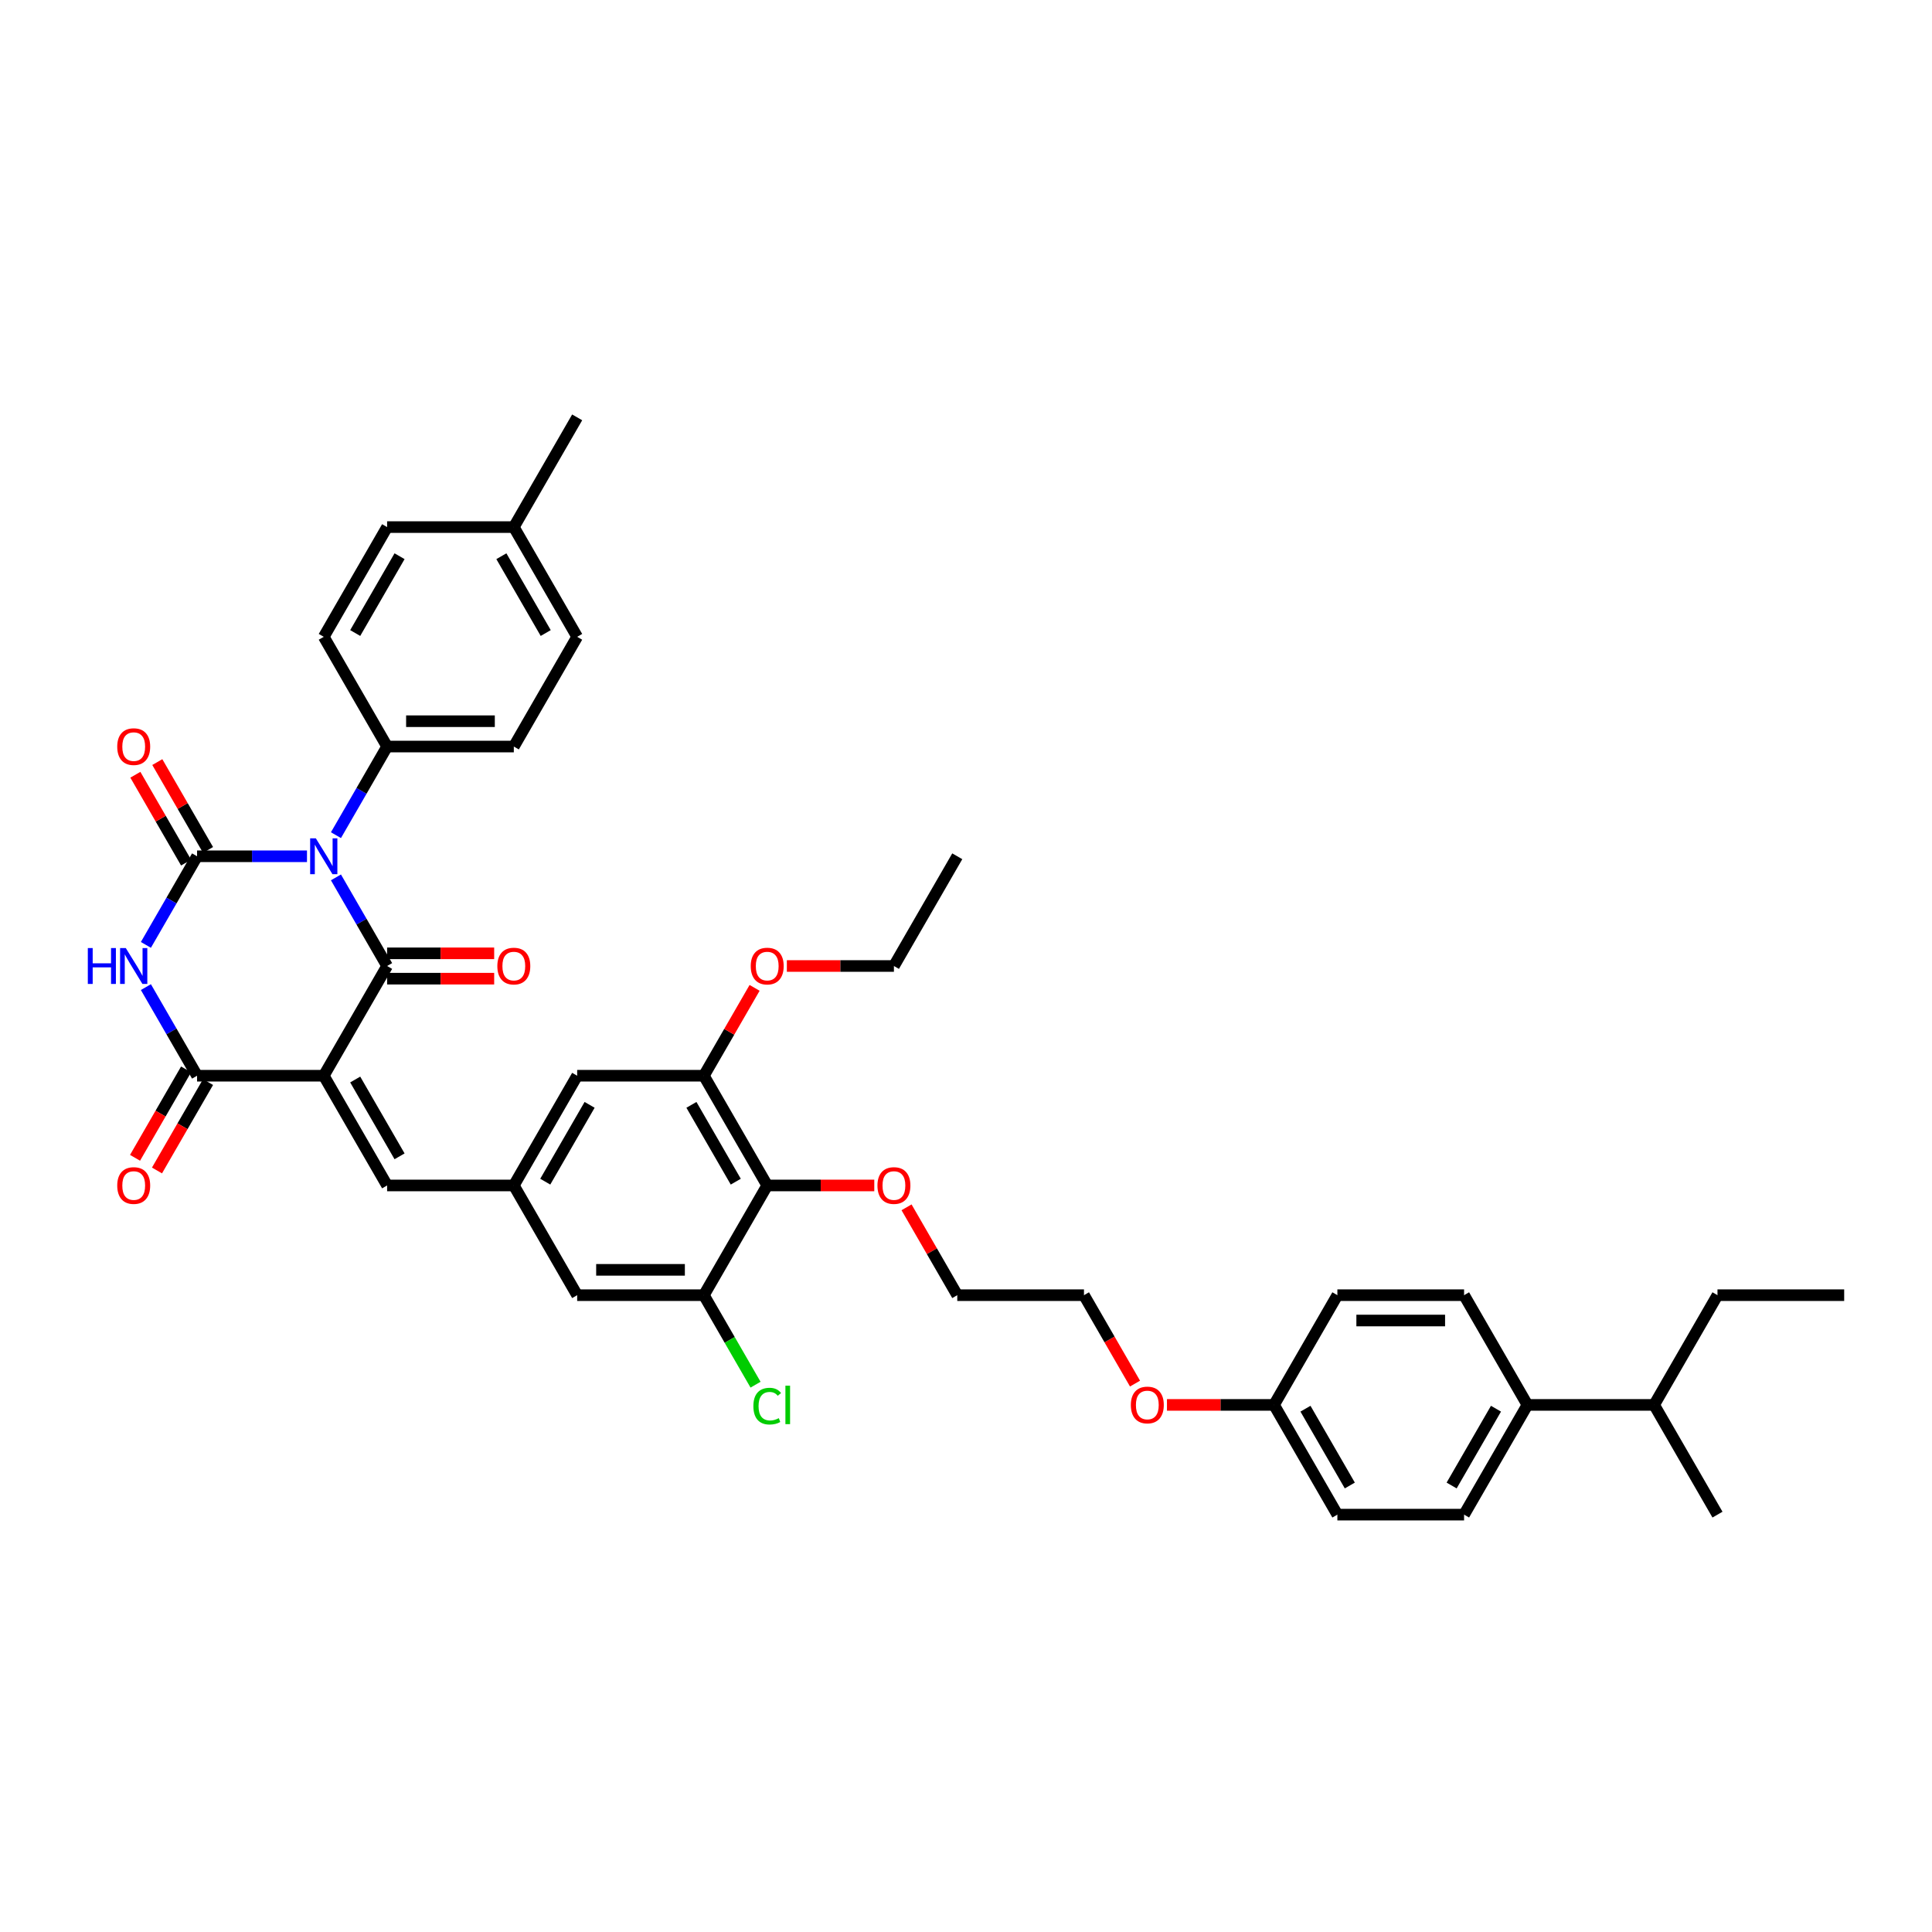 <?xml version='1.0' encoding='iso-8859-1'?>
<svg version='1.1' baseProfile='full'
              xmlns='http://www.w3.org/2000/svg'
                      xmlns:rdkit='http://www.rdkit.org/xml'
                      xmlns:xlink='http://www.w3.org/1999/xlink'
                  xml:space='preserve'
width='1000px' height='1000px' viewBox='0 0 1000 1000'>
<!-- END OF HEADER -->
<rect style='opacity:1.0;fill:#FFFFFF;stroke:none' width='1000' height='1000' x='0' y='0'> </rect>
<path class='bond-1' d='M 173.887,454.131 L 187.128,477.066' style='fill:none;fill-rule:evenodd;stroke:#0000FF;stroke-width:6px;stroke-linecap:butt;stroke-linejoin:miter;stroke-opacity:1' />
<path class='bond-1' d='M 187.128,477.066 L 200.369,500' style='fill:none;fill-rule:evenodd;stroke:#000000;stroke-width:6px;stroke-linecap:butt;stroke-linejoin:miter;stroke-opacity:1' />
<path class='bond-2' d='M 158.896,443.206 L 130.447,443.206' style='fill:none;fill-rule:evenodd;stroke:#0000FF;stroke-width:6px;stroke-linecap:butt;stroke-linejoin:miter;stroke-opacity:1' />
<path class='bond-2' d='M 130.447,443.206 L 101.998,443.206' style='fill:none;fill-rule:evenodd;stroke:#000000;stroke-width:6px;stroke-linecap:butt;stroke-linejoin:miter;stroke-opacity:1' />
<path class='bond-9' d='M 173.887,432.28 L 187.128,409.345' style='fill:none;fill-rule:evenodd;stroke:#0000FF;stroke-width:6px;stroke-linecap:butt;stroke-linejoin:miter;stroke-opacity:1' />
<path class='bond-9' d='M 187.128,409.345 L 200.369,386.411' style='fill:none;fill-rule:evenodd;stroke:#000000;stroke-width:6px;stroke-linecap:butt;stroke-linejoin:miter;stroke-opacity:1' />
<path class='bond-0' d='M 167.579,556.794 L 200.369,500' style='fill:none;fill-rule:evenodd;stroke:#000000;stroke-width:6px;stroke-linecap:butt;stroke-linejoin:miter;stroke-opacity:1' />
<path class='bond-5' d='M 167.579,556.794 L 200.369,613.589' style='fill:none;fill-rule:evenodd;stroke:#000000;stroke-width:6px;stroke-linecap:butt;stroke-linejoin:miter;stroke-opacity:1' />
<path class='bond-5' d='M 183.856,558.756 L 206.809,598.512' style='fill:none;fill-rule:evenodd;stroke:#000000;stroke-width:6px;stroke-linecap:butt;stroke-linejoin:miter;stroke-opacity:1' />
<path class='bond-40' d='M 167.579,556.794 L 101.998,556.794' style='fill:none;fill-rule:evenodd;stroke:#000000;stroke-width:6px;stroke-linecap:butt;stroke-linejoin:miter;stroke-opacity:1' />
<path class='bond-12' d='M 200.369,506.558 L 228.077,506.558' style='fill:none;fill-rule:evenodd;stroke:#000000;stroke-width:6px;stroke-linecap:butt;stroke-linejoin:miter;stroke-opacity:1' />
<path class='bond-12' d='M 228.077,506.558 L 255.785,506.558' style='fill:none;fill-rule:evenodd;stroke:#FF0000;stroke-width:6px;stroke-linecap:butt;stroke-linejoin:miter;stroke-opacity:1' />
<path class='bond-12' d='M 200.369,493.442 L 228.077,493.442' style='fill:none;fill-rule:evenodd;stroke:#000000;stroke-width:6px;stroke-linecap:butt;stroke-linejoin:miter;stroke-opacity:1' />
<path class='bond-12' d='M 228.077,493.442 L 255.785,493.442' style='fill:none;fill-rule:evenodd;stroke:#FF0000;stroke-width:6px;stroke-linecap:butt;stroke-linejoin:miter;stroke-opacity:1' />
<path class='bond-3' d='M 101.998,443.206 L 88.757,466.14' style='fill:none;fill-rule:evenodd;stroke:#000000;stroke-width:6px;stroke-linecap:butt;stroke-linejoin:miter;stroke-opacity:1' />
<path class='bond-3' d='M 88.757,466.14 L 75.516,489.074' style='fill:none;fill-rule:evenodd;stroke:#0000FF;stroke-width:6px;stroke-linecap:butt;stroke-linejoin:miter;stroke-opacity:1' />
<path class='bond-11' d='M 107.678,439.927 L 94.55,417.189' style='fill:none;fill-rule:evenodd;stroke:#000000;stroke-width:6px;stroke-linecap:butt;stroke-linejoin:miter;stroke-opacity:1' />
<path class='bond-11' d='M 94.55,417.189 L 81.422,394.451' style='fill:none;fill-rule:evenodd;stroke:#FF0000;stroke-width:6px;stroke-linecap:butt;stroke-linejoin:miter;stroke-opacity:1' />
<path class='bond-11' d='M 96.319,446.485 L 83.191,423.747' style='fill:none;fill-rule:evenodd;stroke:#000000;stroke-width:6px;stroke-linecap:butt;stroke-linejoin:miter;stroke-opacity:1' />
<path class='bond-11' d='M 83.191,423.747 L 70.064,401.009' style='fill:none;fill-rule:evenodd;stroke:#FF0000;stroke-width:6px;stroke-linecap:butt;stroke-linejoin:miter;stroke-opacity:1' />
<path class='bond-4' d='M 75.516,510.926 L 88.757,533.86' style='fill:none;fill-rule:evenodd;stroke:#0000FF;stroke-width:6px;stroke-linecap:butt;stroke-linejoin:miter;stroke-opacity:1' />
<path class='bond-4' d='M 88.757,533.86 L 101.998,556.794' style='fill:none;fill-rule:evenodd;stroke:#000000;stroke-width:6px;stroke-linecap:butt;stroke-linejoin:miter;stroke-opacity:1' />
<path class='bond-15' d='M 96.319,553.515 L 83.108,576.397' style='fill:none;fill-rule:evenodd;stroke:#000000;stroke-width:6px;stroke-linecap:butt;stroke-linejoin:miter;stroke-opacity:1' />
<path class='bond-15' d='M 83.108,576.397 L 69.897,599.279' style='fill:none;fill-rule:evenodd;stroke:#FF0000;stroke-width:6px;stroke-linecap:butt;stroke-linejoin:miter;stroke-opacity:1' />
<path class='bond-15' d='M 107.678,560.073 L 94.467,582.955' style='fill:none;fill-rule:evenodd;stroke:#000000;stroke-width:6px;stroke-linecap:butt;stroke-linejoin:miter;stroke-opacity:1' />
<path class='bond-15' d='M 94.467,582.955 L 81.256,605.837' style='fill:none;fill-rule:evenodd;stroke:#FF0000;stroke-width:6px;stroke-linecap:butt;stroke-linejoin:miter;stroke-opacity:1' />
<path class='bond-10' d='M 200.369,613.589 L 265.95,613.589' style='fill:none;fill-rule:evenodd;stroke:#000000;stroke-width:6px;stroke-linecap:butt;stroke-linejoin:miter;stroke-opacity:1' />
<path class='bond-6' d='M 397.111,613.589 L 364.32,556.794' style='fill:none;fill-rule:evenodd;stroke:#000000;stroke-width:6px;stroke-linecap:butt;stroke-linejoin:miter;stroke-opacity:1' />
<path class='bond-6' d='M 380.833,611.628 L 357.88,571.872' style='fill:none;fill-rule:evenodd;stroke:#000000;stroke-width:6px;stroke-linecap:butt;stroke-linejoin:miter;stroke-opacity:1' />
<path class='bond-22' d='M 397.111,613.589 L 424.818,613.589' style='fill:none;fill-rule:evenodd;stroke:#000000;stroke-width:6px;stroke-linecap:butt;stroke-linejoin:miter;stroke-opacity:1' />
<path class='bond-22' d='M 424.818,613.589 L 452.526,613.589' style='fill:none;fill-rule:evenodd;stroke:#FF0000;stroke-width:6px;stroke-linecap:butt;stroke-linejoin:miter;stroke-opacity:1' />
<path class='bond-42' d='M 397.111,613.589 L 364.32,670.383' style='fill:none;fill-rule:evenodd;stroke:#000000;stroke-width:6px;stroke-linecap:butt;stroke-linejoin:miter;stroke-opacity:1' />
<path class='bond-7' d='M 364.32,670.383 L 298.74,670.383' style='fill:none;fill-rule:evenodd;stroke:#000000;stroke-width:6px;stroke-linecap:butt;stroke-linejoin:miter;stroke-opacity:1' />
<path class='bond-7' d='M 354.483,657.267 L 308.577,657.267' style='fill:none;fill-rule:evenodd;stroke:#000000;stroke-width:6px;stroke-linecap:butt;stroke-linejoin:miter;stroke-opacity:1' />
<path class='bond-21' d='M 364.32,670.383 L 377.694,693.547' style='fill:none;fill-rule:evenodd;stroke:#000000;stroke-width:6px;stroke-linecap:butt;stroke-linejoin:miter;stroke-opacity:1' />
<path class='bond-21' d='M 377.694,693.547 L 391.068,716.711' style='fill:none;fill-rule:evenodd;stroke:#00CC00;stroke-width:6px;stroke-linecap:butt;stroke-linejoin:miter;stroke-opacity:1' />
<path class='bond-8' d='M 364.32,556.794 L 298.74,556.794' style='fill:none;fill-rule:evenodd;stroke:#000000;stroke-width:6px;stroke-linecap:butt;stroke-linejoin:miter;stroke-opacity:1' />
<path class='bond-23' d='M 364.32,556.794 L 377.448,534.057' style='fill:none;fill-rule:evenodd;stroke:#000000;stroke-width:6px;stroke-linecap:butt;stroke-linejoin:miter;stroke-opacity:1' />
<path class='bond-23' d='M 377.448,534.057 L 390.576,511.319' style='fill:none;fill-rule:evenodd;stroke:#FF0000;stroke-width:6px;stroke-linecap:butt;stroke-linejoin:miter;stroke-opacity:1' />
<path class='bond-17' d='M 200.369,386.411 L 265.95,386.411' style='fill:none;fill-rule:evenodd;stroke:#000000;stroke-width:6px;stroke-linecap:butt;stroke-linejoin:miter;stroke-opacity:1' />
<path class='bond-17' d='M 210.206,373.295 L 256.112,373.295' style='fill:none;fill-rule:evenodd;stroke:#000000;stroke-width:6px;stroke-linecap:butt;stroke-linejoin:miter;stroke-opacity:1' />
<path class='bond-18' d='M 200.369,386.411 L 167.579,329.617' style='fill:none;fill-rule:evenodd;stroke:#000000;stroke-width:6px;stroke-linecap:butt;stroke-linejoin:miter;stroke-opacity:1' />
<path class='bond-13' d='M 265.95,613.589 L 298.74,670.383' style='fill:none;fill-rule:evenodd;stroke:#000000;stroke-width:6px;stroke-linecap:butt;stroke-linejoin:miter;stroke-opacity:1' />
<path class='bond-14' d='M 265.95,613.589 L 298.74,556.794' style='fill:none;fill-rule:evenodd;stroke:#000000;stroke-width:6px;stroke-linecap:butt;stroke-linejoin:miter;stroke-opacity:1' />
<path class='bond-14' d='M 282.227,611.628 L 305.18,571.872' style='fill:none;fill-rule:evenodd;stroke:#000000;stroke-width:6px;stroke-linecap:butt;stroke-linejoin:miter;stroke-opacity:1' />
<path class='bond-16' d='M 790.594,727.178 L 757.804,783.972' style='fill:none;fill-rule:evenodd;stroke:#000000;stroke-width:6px;stroke-linecap:butt;stroke-linejoin:miter;stroke-opacity:1' />
<path class='bond-16' d='M 774.317,729.139 L 751.363,768.895' style='fill:none;fill-rule:evenodd;stroke:#000000;stroke-width:6px;stroke-linecap:butt;stroke-linejoin:miter;stroke-opacity:1' />
<path class='bond-25' d='M 790.594,727.178 L 856.175,727.178' style='fill:none;fill-rule:evenodd;stroke:#000000;stroke-width:6px;stroke-linecap:butt;stroke-linejoin:miter;stroke-opacity:1' />
<path class='bond-43' d='M 790.594,727.178 L 757.804,670.383' style='fill:none;fill-rule:evenodd;stroke:#000000;stroke-width:6px;stroke-linecap:butt;stroke-linejoin:miter;stroke-opacity:1' />
<path class='bond-28' d='M 265.95,386.411 L 298.74,329.617' style='fill:none;fill-rule:evenodd;stroke:#000000;stroke-width:6px;stroke-linecap:butt;stroke-linejoin:miter;stroke-opacity:1' />
<path class='bond-29' d='M 167.579,329.617 L 200.369,272.822' style='fill:none;fill-rule:evenodd;stroke:#000000;stroke-width:6px;stroke-linecap:butt;stroke-linejoin:miter;stroke-opacity:1' />
<path class='bond-29' d='M 183.856,327.656 L 206.809,287.899' style='fill:none;fill-rule:evenodd;stroke:#000000;stroke-width:6px;stroke-linecap:butt;stroke-linejoin:miter;stroke-opacity:1' />
<path class='bond-19' d='M 757.804,783.972 L 692.223,783.972' style='fill:none;fill-rule:evenodd;stroke:#000000;stroke-width:6px;stroke-linecap:butt;stroke-linejoin:miter;stroke-opacity:1' />
<path class='bond-20' d='M 757.804,670.383 L 692.223,670.383' style='fill:none;fill-rule:evenodd;stroke:#000000;stroke-width:6px;stroke-linecap:butt;stroke-linejoin:miter;stroke-opacity:1' />
<path class='bond-20' d='M 747.967,683.499 L 702.06,683.499' style='fill:none;fill-rule:evenodd;stroke:#000000;stroke-width:6px;stroke-linecap:butt;stroke-linejoin:miter;stroke-opacity:1' />
<path class='bond-33' d='M 469.226,624.908 L 482.354,647.646' style='fill:none;fill-rule:evenodd;stroke:#FF0000;stroke-width:6px;stroke-linecap:butt;stroke-linejoin:miter;stroke-opacity:1' />
<path class='bond-33' d='M 482.354,647.646 L 495.481,670.383' style='fill:none;fill-rule:evenodd;stroke:#000000;stroke-width:6px;stroke-linecap:butt;stroke-linejoin:miter;stroke-opacity:1' />
<path class='bond-34' d='M 407.276,500 L 434.983,500' style='fill:none;fill-rule:evenodd;stroke:#FF0000;stroke-width:6px;stroke-linecap:butt;stroke-linejoin:miter;stroke-opacity:1' />
<path class='bond-34' d='M 434.983,500 L 462.691,500' style='fill:none;fill-rule:evenodd;stroke:#000000;stroke-width:6px;stroke-linecap:butt;stroke-linejoin:miter;stroke-opacity:1' />
<path class='bond-24' d='M 659.433,727.178 L 631.725,727.178' style='fill:none;fill-rule:evenodd;stroke:#000000;stroke-width:6px;stroke-linecap:butt;stroke-linejoin:miter;stroke-opacity:1' />
<path class='bond-24' d='M 631.725,727.178 L 604.017,727.178' style='fill:none;fill-rule:evenodd;stroke:#FF0000;stroke-width:6px;stroke-linecap:butt;stroke-linejoin:miter;stroke-opacity:1' />
<path class='bond-26' d='M 659.433,727.178 L 692.223,670.383' style='fill:none;fill-rule:evenodd;stroke:#000000;stroke-width:6px;stroke-linecap:butt;stroke-linejoin:miter;stroke-opacity:1' />
<path class='bond-27' d='M 659.433,727.178 L 692.223,783.972' style='fill:none;fill-rule:evenodd;stroke:#000000;stroke-width:6px;stroke-linecap:butt;stroke-linejoin:miter;stroke-opacity:1' />
<path class='bond-27' d='M 675.71,729.139 L 698.664,768.895' style='fill:none;fill-rule:evenodd;stroke:#000000;stroke-width:6px;stroke-linecap:butt;stroke-linejoin:miter;stroke-opacity:1' />
<path class='bond-32' d='M 856.175,727.178 L 888.965,670.383' style='fill:none;fill-rule:evenodd;stroke:#000000;stroke-width:6px;stroke-linecap:butt;stroke-linejoin:miter;stroke-opacity:1' />
<path class='bond-35' d='M 856.175,727.178 L 888.965,783.972' style='fill:none;fill-rule:evenodd;stroke:#000000;stroke-width:6px;stroke-linecap:butt;stroke-linejoin:miter;stroke-opacity:1' />
<path class='bond-41' d='M 298.74,329.617 L 265.95,272.822' style='fill:none;fill-rule:evenodd;stroke:#000000;stroke-width:6px;stroke-linecap:butt;stroke-linejoin:miter;stroke-opacity:1' />
<path class='bond-41' d='M 282.462,327.656 L 259.509,287.899' style='fill:none;fill-rule:evenodd;stroke:#000000;stroke-width:6px;stroke-linecap:butt;stroke-linejoin:miter;stroke-opacity:1' />
<path class='bond-30' d='M 200.369,272.822 L 265.95,272.822' style='fill:none;fill-rule:evenodd;stroke:#000000;stroke-width:6px;stroke-linecap:butt;stroke-linejoin:miter;stroke-opacity:1' />
<path class='bond-37' d='M 265.95,272.822 L 298.74,216.028' style='fill:none;fill-rule:evenodd;stroke:#000000;stroke-width:6px;stroke-linecap:butt;stroke-linejoin:miter;stroke-opacity:1' />
<path class='bond-31' d='M 587.484,716.147 L 574.273,693.265' style='fill:none;fill-rule:evenodd;stroke:#FF0000;stroke-width:6px;stroke-linecap:butt;stroke-linejoin:miter;stroke-opacity:1' />
<path class='bond-31' d='M 574.273,693.265 L 561.062,670.383' style='fill:none;fill-rule:evenodd;stroke:#000000;stroke-width:6px;stroke-linecap:butt;stroke-linejoin:miter;stroke-opacity:1' />
<path class='bond-38' d='M 888.965,670.383 L 954.545,670.383' style='fill:none;fill-rule:evenodd;stroke:#000000;stroke-width:6px;stroke-linecap:butt;stroke-linejoin:miter;stroke-opacity:1' />
<path class='bond-36' d='M 495.481,670.383 L 561.062,670.383' style='fill:none;fill-rule:evenodd;stroke:#000000;stroke-width:6px;stroke-linecap:butt;stroke-linejoin:miter;stroke-opacity:1' />
<path class='bond-39' d='M 462.691,500 L 495.481,443.206' style='fill:none;fill-rule:evenodd;stroke:#000000;stroke-width:6px;stroke-linecap:butt;stroke-linejoin:miter;stroke-opacity:1' />
<path  class='atom-0' d='M 163.473 433.919
L 169.559 443.756
Q 170.163 444.727, 171.133 446.485
Q 172.104 448.242, 172.156 448.347
L 172.156 433.919
L 174.622 433.919
L 174.622 452.492
L 172.078 452.492
L 165.546 441.737
Q 164.785 440.477, 163.972 439.035
Q 163.185 437.592, 162.949 437.146
L 162.949 452.492
L 160.535 452.492
L 160.535 433.919
L 163.473 433.919
' fill='#0000FF'/>
<path  class='atom-4' d='M 45.455 490.714
L 47.973 490.714
L 47.973 498.61
L 57.469 498.61
L 57.469 490.714
L 59.987 490.714
L 59.987 509.286
L 57.469 509.286
L 57.469 500.708
L 47.973 500.708
L 47.973 509.286
L 45.455 509.286
L 45.455 490.714
' fill='#0000FF'/>
<path  class='atom-4' d='M 65.103 490.714
L 71.188 500.551
Q 71.792 501.521, 72.762 503.279
Q 73.733 505.037, 73.785 505.142
L 73.785 490.714
L 76.251 490.714
L 76.251 509.286
L 73.707 509.286
L 67.175 498.531
Q 66.414 497.272, 65.601 495.829
Q 64.814 494.386, 64.578 493.94
L 64.578 509.286
L 62.164 509.286
L 62.164 490.714
L 65.103 490.714
' fill='#0000FF'/>
<path  class='atom-12' d='M 60.682 386.464
Q 60.682 382.004, 62.886 379.512
Q 65.089 377.02, 69.208 377.02
Q 73.326 377.02, 75.53 379.512
Q 77.733 382.004, 77.733 386.464
Q 77.733 390.976, 75.504 393.546
Q 73.274 396.091, 69.208 396.091
Q 65.116 396.091, 62.886 393.546
Q 60.682 391.002, 60.682 386.464
M 69.208 393.992
Q 72.041 393.992, 73.562 392.104
Q 75.11 390.189, 75.11 386.464
Q 75.11 382.817, 73.562 380.981
Q 72.041 379.119, 69.208 379.119
Q 66.375 379.119, 64.827 380.955
Q 63.306 382.791, 63.306 386.464
Q 63.306 390.215, 64.827 392.104
Q 66.375 393.992, 69.208 393.992
' fill='#FF0000'/>
<path  class='atom-13' d='M 257.424 500.052
Q 257.424 495.593, 259.628 493.101
Q 261.831 490.609, 265.95 490.609
Q 270.068 490.609, 272.271 493.101
Q 274.475 495.593, 274.475 500.052
Q 274.475 504.564, 272.245 507.135
Q 270.016 509.68, 265.95 509.68
Q 261.857 509.68, 259.628 507.135
Q 257.424 504.591, 257.424 500.052
M 265.95 507.581
Q 268.783 507.581, 270.304 505.692
Q 271.852 503.777, 271.852 500.052
Q 271.852 496.406, 270.304 494.57
Q 268.783 492.707, 265.95 492.707
Q 263.116 492.707, 261.569 494.544
Q 260.047 496.38, 260.047 500.052
Q 260.047 503.804, 261.569 505.692
Q 263.116 507.581, 265.95 507.581
' fill='#FF0000'/>
<path  class='atom-16' d='M 60.682 613.641
Q 60.682 609.182, 62.886 606.69
Q 65.089 604.198, 69.208 604.198
Q 73.326 604.198, 75.53 606.69
Q 77.733 609.182, 77.733 613.641
Q 77.733 618.153, 75.504 620.724
Q 73.274 623.269, 69.208 623.269
Q 65.116 623.269, 62.886 620.724
Q 60.682 618.18, 60.682 613.641
M 69.208 621.17
Q 72.041 621.17, 73.562 619.281
Q 75.11 617.366, 75.11 613.641
Q 75.11 609.995, 73.562 608.159
Q 72.041 606.296, 69.208 606.296
Q 66.375 606.296, 64.827 608.133
Q 63.306 609.969, 63.306 613.641
Q 63.306 617.393, 64.827 619.281
Q 66.375 621.17, 69.208 621.17
' fill='#FF0000'/>
<path  class='atom-22' d='M 389.949 727.82
Q 389.949 723.204, 392.1 720.79
Q 394.278 718.351, 398.396 718.351
Q 402.226 718.351, 404.272 721.053
L 402.541 722.469
Q 401.045 720.502, 398.396 720.502
Q 395.589 720.502, 394.094 722.39
Q 392.625 724.253, 392.625 727.82
Q 392.625 731.493, 394.146 733.382
Q 395.694 735.27, 398.685 735.27
Q 400.731 735.27, 403.118 734.037
L 403.852 736.005
Q 402.882 736.634, 401.413 737.002
Q 399.944 737.369, 398.317 737.369
Q 394.278 737.369, 392.1 734.903
Q 389.949 732.437, 389.949 727.82
' fill='#00CC00'/>
<path  class='atom-22' d='M 406.528 717.223
L 408.941 717.223
L 408.941 737.133
L 406.528 737.133
L 406.528 717.223
' fill='#00CC00'/>
<path  class='atom-23' d='M 454.166 613.641
Q 454.166 609.182, 456.369 606.69
Q 458.573 604.198, 462.691 604.198
Q 466.81 604.198, 469.013 606.69
Q 471.217 609.182, 471.217 613.641
Q 471.217 618.153, 468.987 620.724
Q 466.757 623.269, 462.691 623.269
Q 458.599 623.269, 456.369 620.724
Q 454.166 618.18, 454.166 613.641
M 462.691 621.17
Q 465.524 621.17, 467.046 619.281
Q 468.593 617.366, 468.593 613.641
Q 468.593 609.995, 467.046 608.159
Q 465.524 606.296, 462.691 606.296
Q 459.858 606.296, 458.31 608.133
Q 456.789 609.969, 456.789 613.641
Q 456.789 617.393, 458.31 619.281
Q 459.858 621.17, 462.691 621.17
' fill='#FF0000'/>
<path  class='atom-24' d='M 388.585 500.052
Q 388.585 495.593, 390.789 493.101
Q 392.992 490.609, 397.111 490.609
Q 401.229 490.609, 403.433 493.101
Q 405.636 495.593, 405.636 500.052
Q 405.636 504.564, 403.406 507.135
Q 401.177 509.68, 397.111 509.68
Q 393.018 509.68, 390.789 507.135
Q 388.585 504.591, 388.585 500.052
M 397.111 507.581
Q 399.944 507.581, 401.465 505.692
Q 403.013 503.777, 403.013 500.052
Q 403.013 496.406, 401.465 494.57
Q 399.944 492.707, 397.111 492.707
Q 394.278 492.707, 392.73 494.544
Q 391.208 496.38, 391.208 500.052
Q 391.208 503.804, 392.73 505.692
Q 394.278 507.581, 397.111 507.581
' fill='#FF0000'/>
<path  class='atom-32' d='M 585.327 727.23
Q 585.327 722.771, 587.53 720.279
Q 589.734 717.787, 593.852 717.787
Q 597.971 717.787, 600.174 720.279
Q 602.378 722.771, 602.378 727.23
Q 602.378 731.742, 600.148 734.313
Q 597.918 736.857, 593.852 736.857
Q 589.76 736.857, 587.53 734.313
Q 585.327 731.768, 585.327 727.23
M 593.852 734.759
Q 596.685 734.759, 598.207 732.87
Q 599.755 730.955, 599.755 727.23
Q 599.755 723.584, 598.207 721.748
Q 596.685 719.885, 593.852 719.885
Q 591.019 719.885, 589.472 721.721
Q 587.95 723.558, 587.95 727.23
Q 587.95 730.981, 589.472 732.87
Q 591.019 734.759, 593.852 734.759
' fill='#FF0000'/>
</svg>
